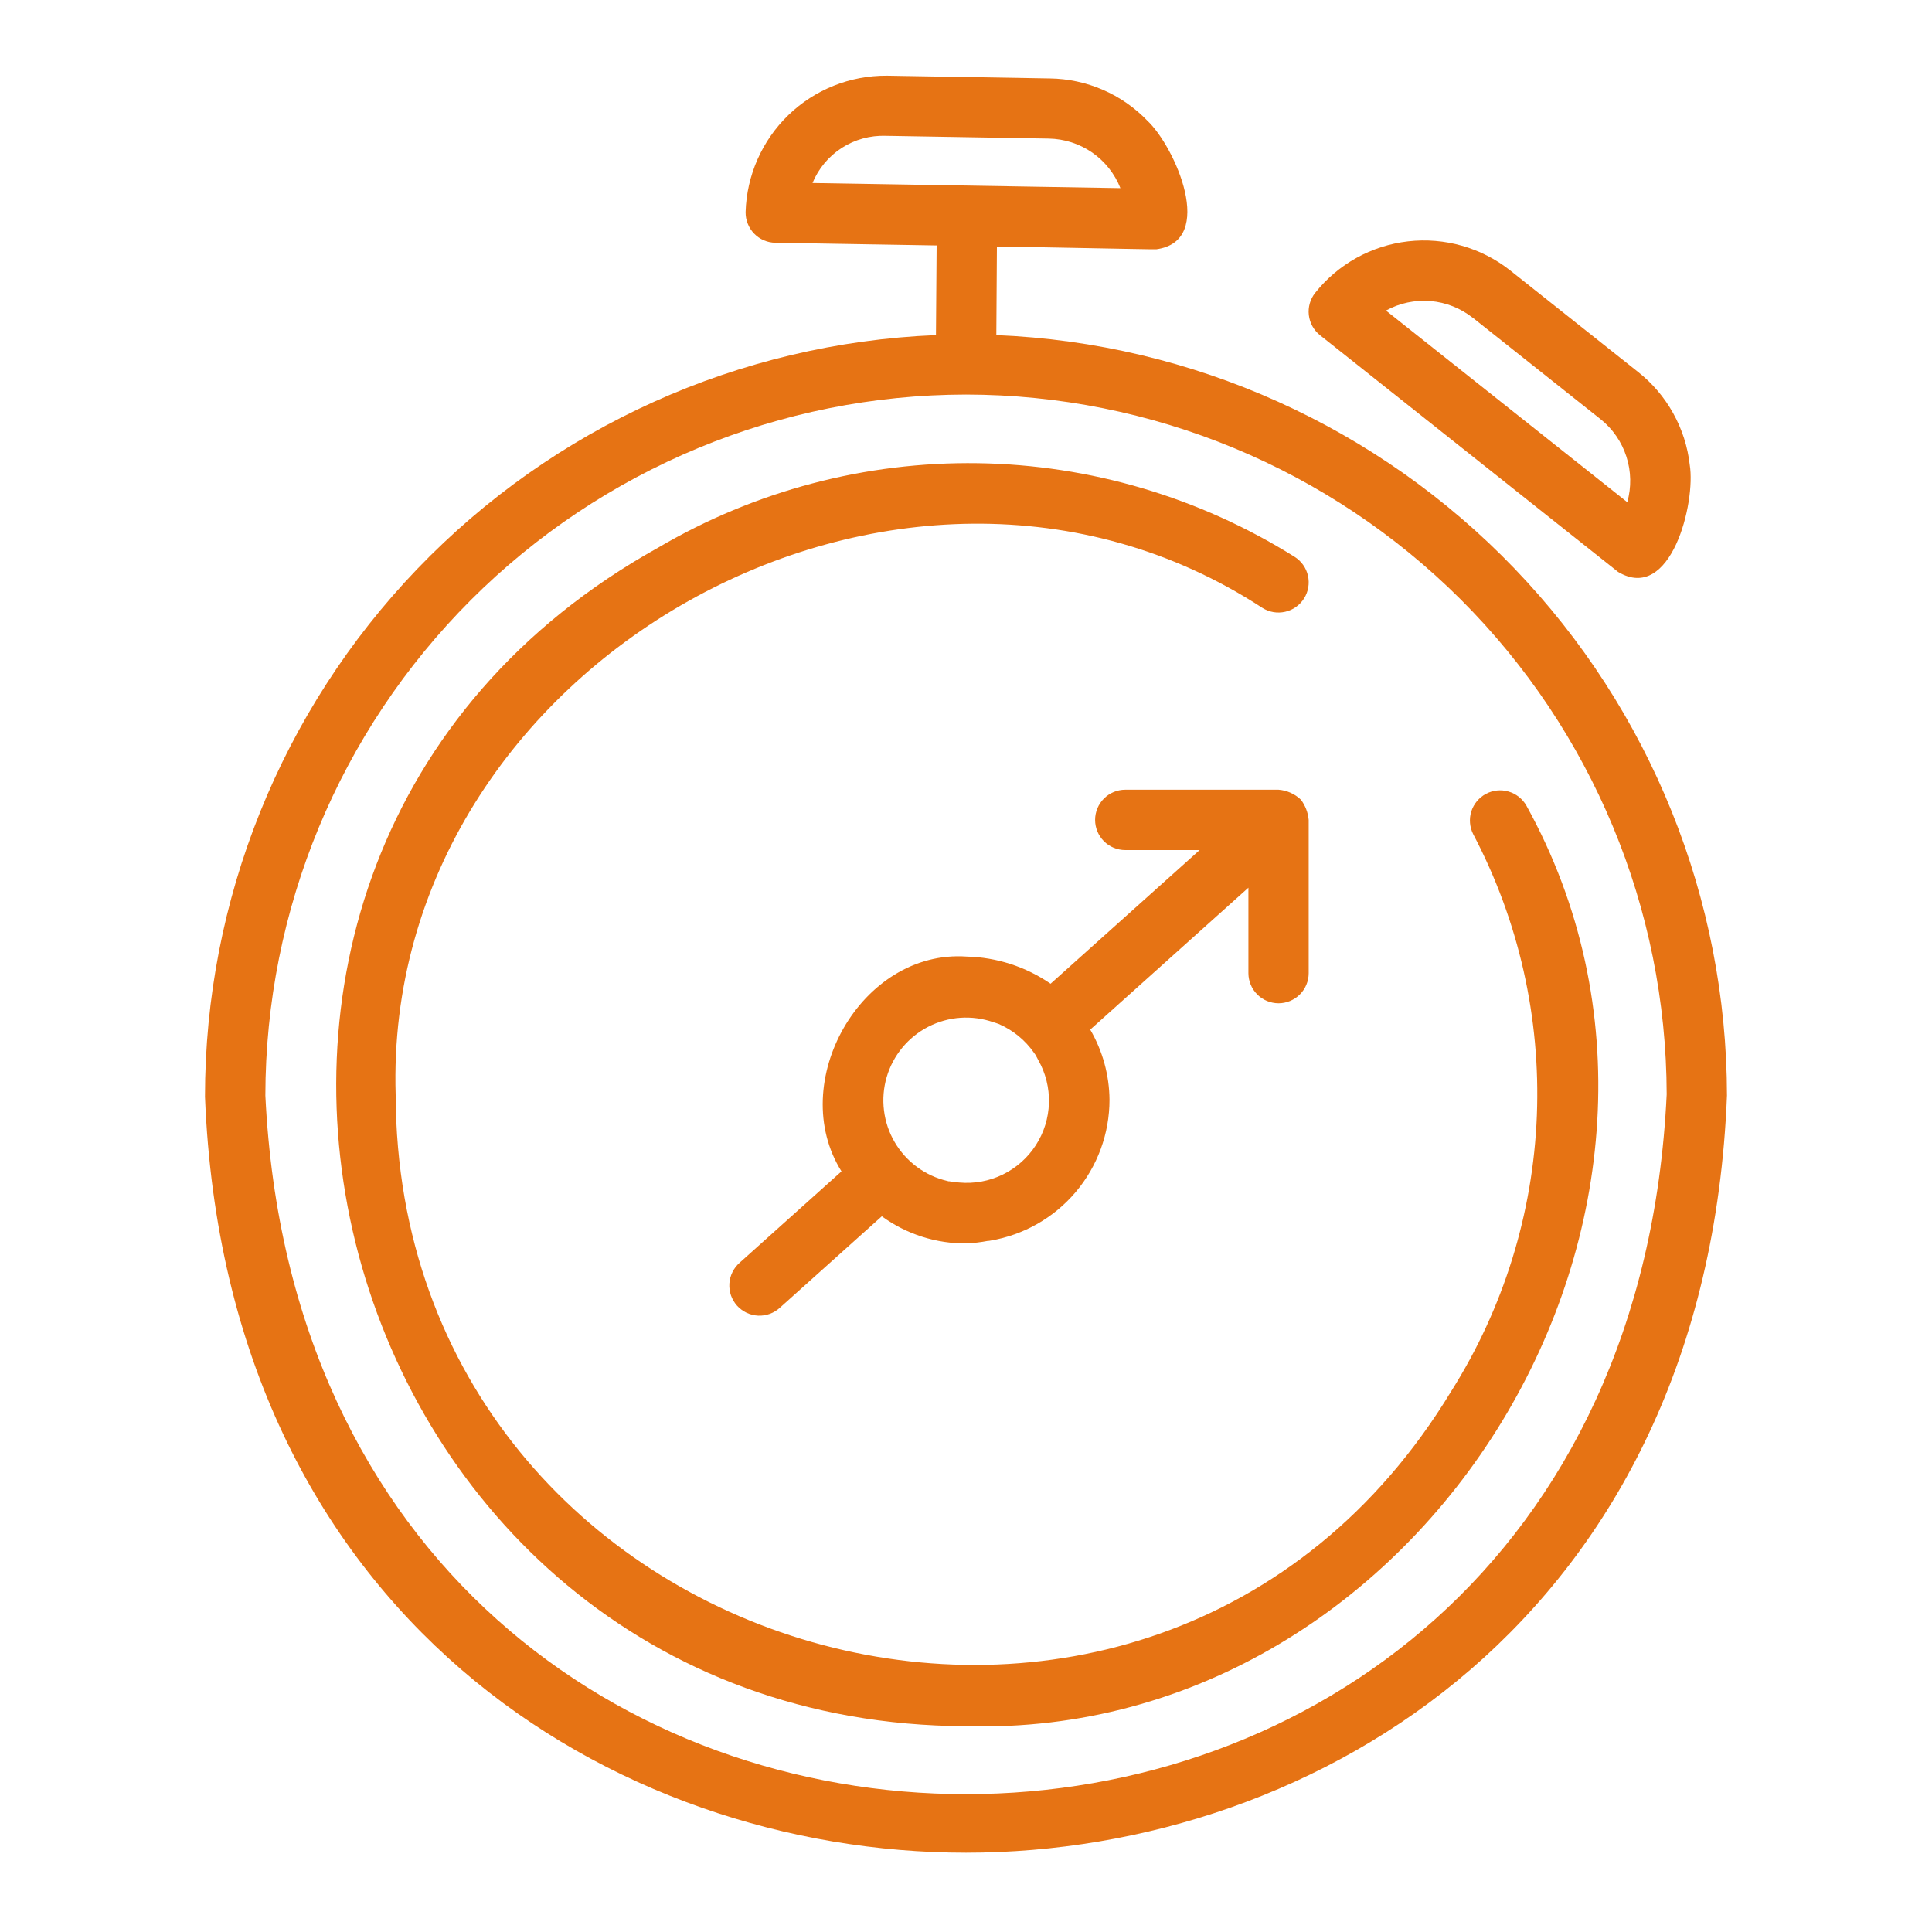 <svg width="40" height="40" viewBox="0 0 40 40" fill="none" xmlns="http://www.w3.org/2000/svg">
<path d="M33.501 11.841C34.598 12.495 35.113 10.399 34.984 9.624C34.942 9.249 34.825 8.885 34.641 8.555C34.458 8.225 34.21 7.934 33.913 7.7L31.268 5.6C30.671 5.127 29.909 4.91 29.152 4.997C28.394 5.084 27.702 5.468 27.228 6.065C27.126 6.195 27.079 6.359 27.098 6.523C27.117 6.687 27.2 6.837 27.329 6.94L33.501 11.841ZM30.493 6.579L33.138 8.679C33.389 8.879 33.575 9.149 33.673 9.454C33.772 9.76 33.778 10.088 33.691 10.397L28.695 6.43C28.975 6.275 29.296 6.207 29.616 6.233C29.935 6.26 30.24 6.38 30.491 6.579H30.493Z" fill="#E67314"/>
<path d="M20 38.358C27.29 38.358 35.329 33.459 35.755 22.681C35.75 18.613 34.174 14.704 31.355 11.77C28.536 8.836 24.693 7.105 20.628 6.938L20.64 5.106C20.652 5.097 23.927 5.168 23.939 5.161C25.194 4.993 24.327 3.036 23.755 2.499C23.493 2.227 23.18 2.009 22.833 1.859C22.487 1.709 22.114 1.629 21.736 1.624L18.361 1.567C17.601 1.562 16.87 1.854 16.323 2.382C15.777 2.91 15.459 3.631 15.437 4.39C15.436 4.472 15.45 4.554 15.481 4.63C15.511 4.707 15.556 4.777 15.613 4.836C15.67 4.895 15.738 4.942 15.813 4.975C15.889 5.007 15.97 5.025 16.052 5.026L19.392 5.082L19.378 6.938C15.308 7.105 11.461 8.839 8.64 11.778C5.819 14.717 4.244 18.633 4.244 22.706C4.672 33.461 12.711 38.358 20 38.358ZM18.338 2.812L21.713 2.869C22.035 2.875 22.347 2.975 22.611 3.157C22.875 3.34 23.079 3.597 23.197 3.895L16.822 3.789C16.945 3.491 17.156 3.237 17.427 3.063C17.698 2.888 18.016 2.801 18.338 2.812ZM20 8.169C23.843 8.173 27.527 9.7 30.247 12.415C32.966 15.131 34.498 18.813 34.507 22.656C33.588 41.969 6.428 41.975 5.494 22.681C5.497 18.834 7.026 15.146 9.746 12.425C12.465 9.705 16.153 8.174 20 8.169Z" fill="#E67314"/>
<path d="M19.992 35.739C29.513 36.01 36.207 25.009 31.602 16.679C31.521 16.538 31.388 16.433 31.232 16.388C31.075 16.342 30.907 16.36 30.763 16.437C30.62 16.514 30.512 16.644 30.462 16.799C30.413 16.955 30.427 17.123 30.5 17.269C31.444 19.062 31.898 21.072 31.819 23.097C31.739 25.122 31.128 27.09 30.046 28.804C23.85 39.031 8.233 34.468 8.192 22.672C7.913 13.729 18.657 7.699 26.137 12.586C26.277 12.674 26.446 12.703 26.608 12.666C26.77 12.63 26.91 12.53 26.999 12.39C27.087 12.25 27.116 12.081 27.08 11.919C27.043 11.757 26.944 11.617 26.803 11.528C24.835 10.295 22.567 9.624 20.244 9.59C17.922 9.556 15.635 10.16 13.632 11.335C1.854 17.881 6.732 35.688 19.992 35.739Z" fill="#E67314"/>
<path d="M26.47 20.772C26.635 20.772 26.794 20.706 26.912 20.589C27.029 20.472 27.095 20.313 27.095 20.147V16.975C27.081 16.824 27.026 16.68 26.935 16.558C26.809 16.437 26.644 16.363 26.47 16.35H23.298C23.132 16.35 22.973 16.416 22.856 16.533C22.739 16.65 22.673 16.809 22.673 16.975C22.673 17.141 22.739 17.3 22.856 17.417C22.973 17.534 23.132 17.6 23.298 17.6H24.837L21.751 20.367C21.24 20.015 20.637 19.82 20.016 19.805C17.824 19.651 16.275 22.421 17.422 24.252L15.313 26.144C15.251 26.198 15.2 26.265 15.164 26.339C15.127 26.413 15.106 26.494 15.101 26.576C15.096 26.659 15.107 26.742 15.134 26.82C15.162 26.898 15.204 26.97 15.259 27.032C15.315 27.093 15.381 27.143 15.456 27.179C15.531 27.214 15.612 27.235 15.695 27.239C15.777 27.243 15.86 27.23 15.938 27.202C16.015 27.174 16.087 27.13 16.148 27.074L18.257 25.182C18.768 25.554 19.385 25.751 20.017 25.744C20.163 25.736 20.309 25.719 20.454 25.691C20.47 25.691 20.486 25.691 20.503 25.686C21.193 25.57 21.819 25.214 22.271 24.68C22.723 24.146 22.971 23.469 22.971 22.769C22.967 22.259 22.829 21.758 22.572 21.317L25.847 18.379V20.151C25.848 20.316 25.914 20.473 26.031 20.59C26.147 20.706 26.305 20.771 26.47 20.772ZM19.645 24.459L19.611 24.45C19.384 24.397 19.171 24.298 18.984 24.16C18.797 24.021 18.64 23.847 18.523 23.646C18.405 23.445 18.33 23.222 18.302 22.991C18.273 22.76 18.292 22.526 18.357 22.302C18.422 22.079 18.532 21.871 18.68 21.692C18.828 21.512 19.011 21.365 19.218 21.258C19.425 21.152 19.651 21.088 19.883 21.072C20.115 21.056 20.348 21.087 20.568 21.164C20.605 21.176 20.643 21.186 20.677 21.2C20.972 21.327 21.226 21.535 21.409 21.798C21.417 21.811 21.427 21.822 21.435 21.834C21.458 21.871 21.476 21.911 21.497 21.949C21.65 22.219 21.726 22.526 21.717 22.837C21.708 23.148 21.614 23.45 21.445 23.711C21.277 23.972 21.04 24.181 20.761 24.318C20.482 24.454 20.17 24.511 19.861 24.483C19.788 24.478 19.716 24.47 19.645 24.456V24.459Z" fill="#E67314"/>
</svg>
